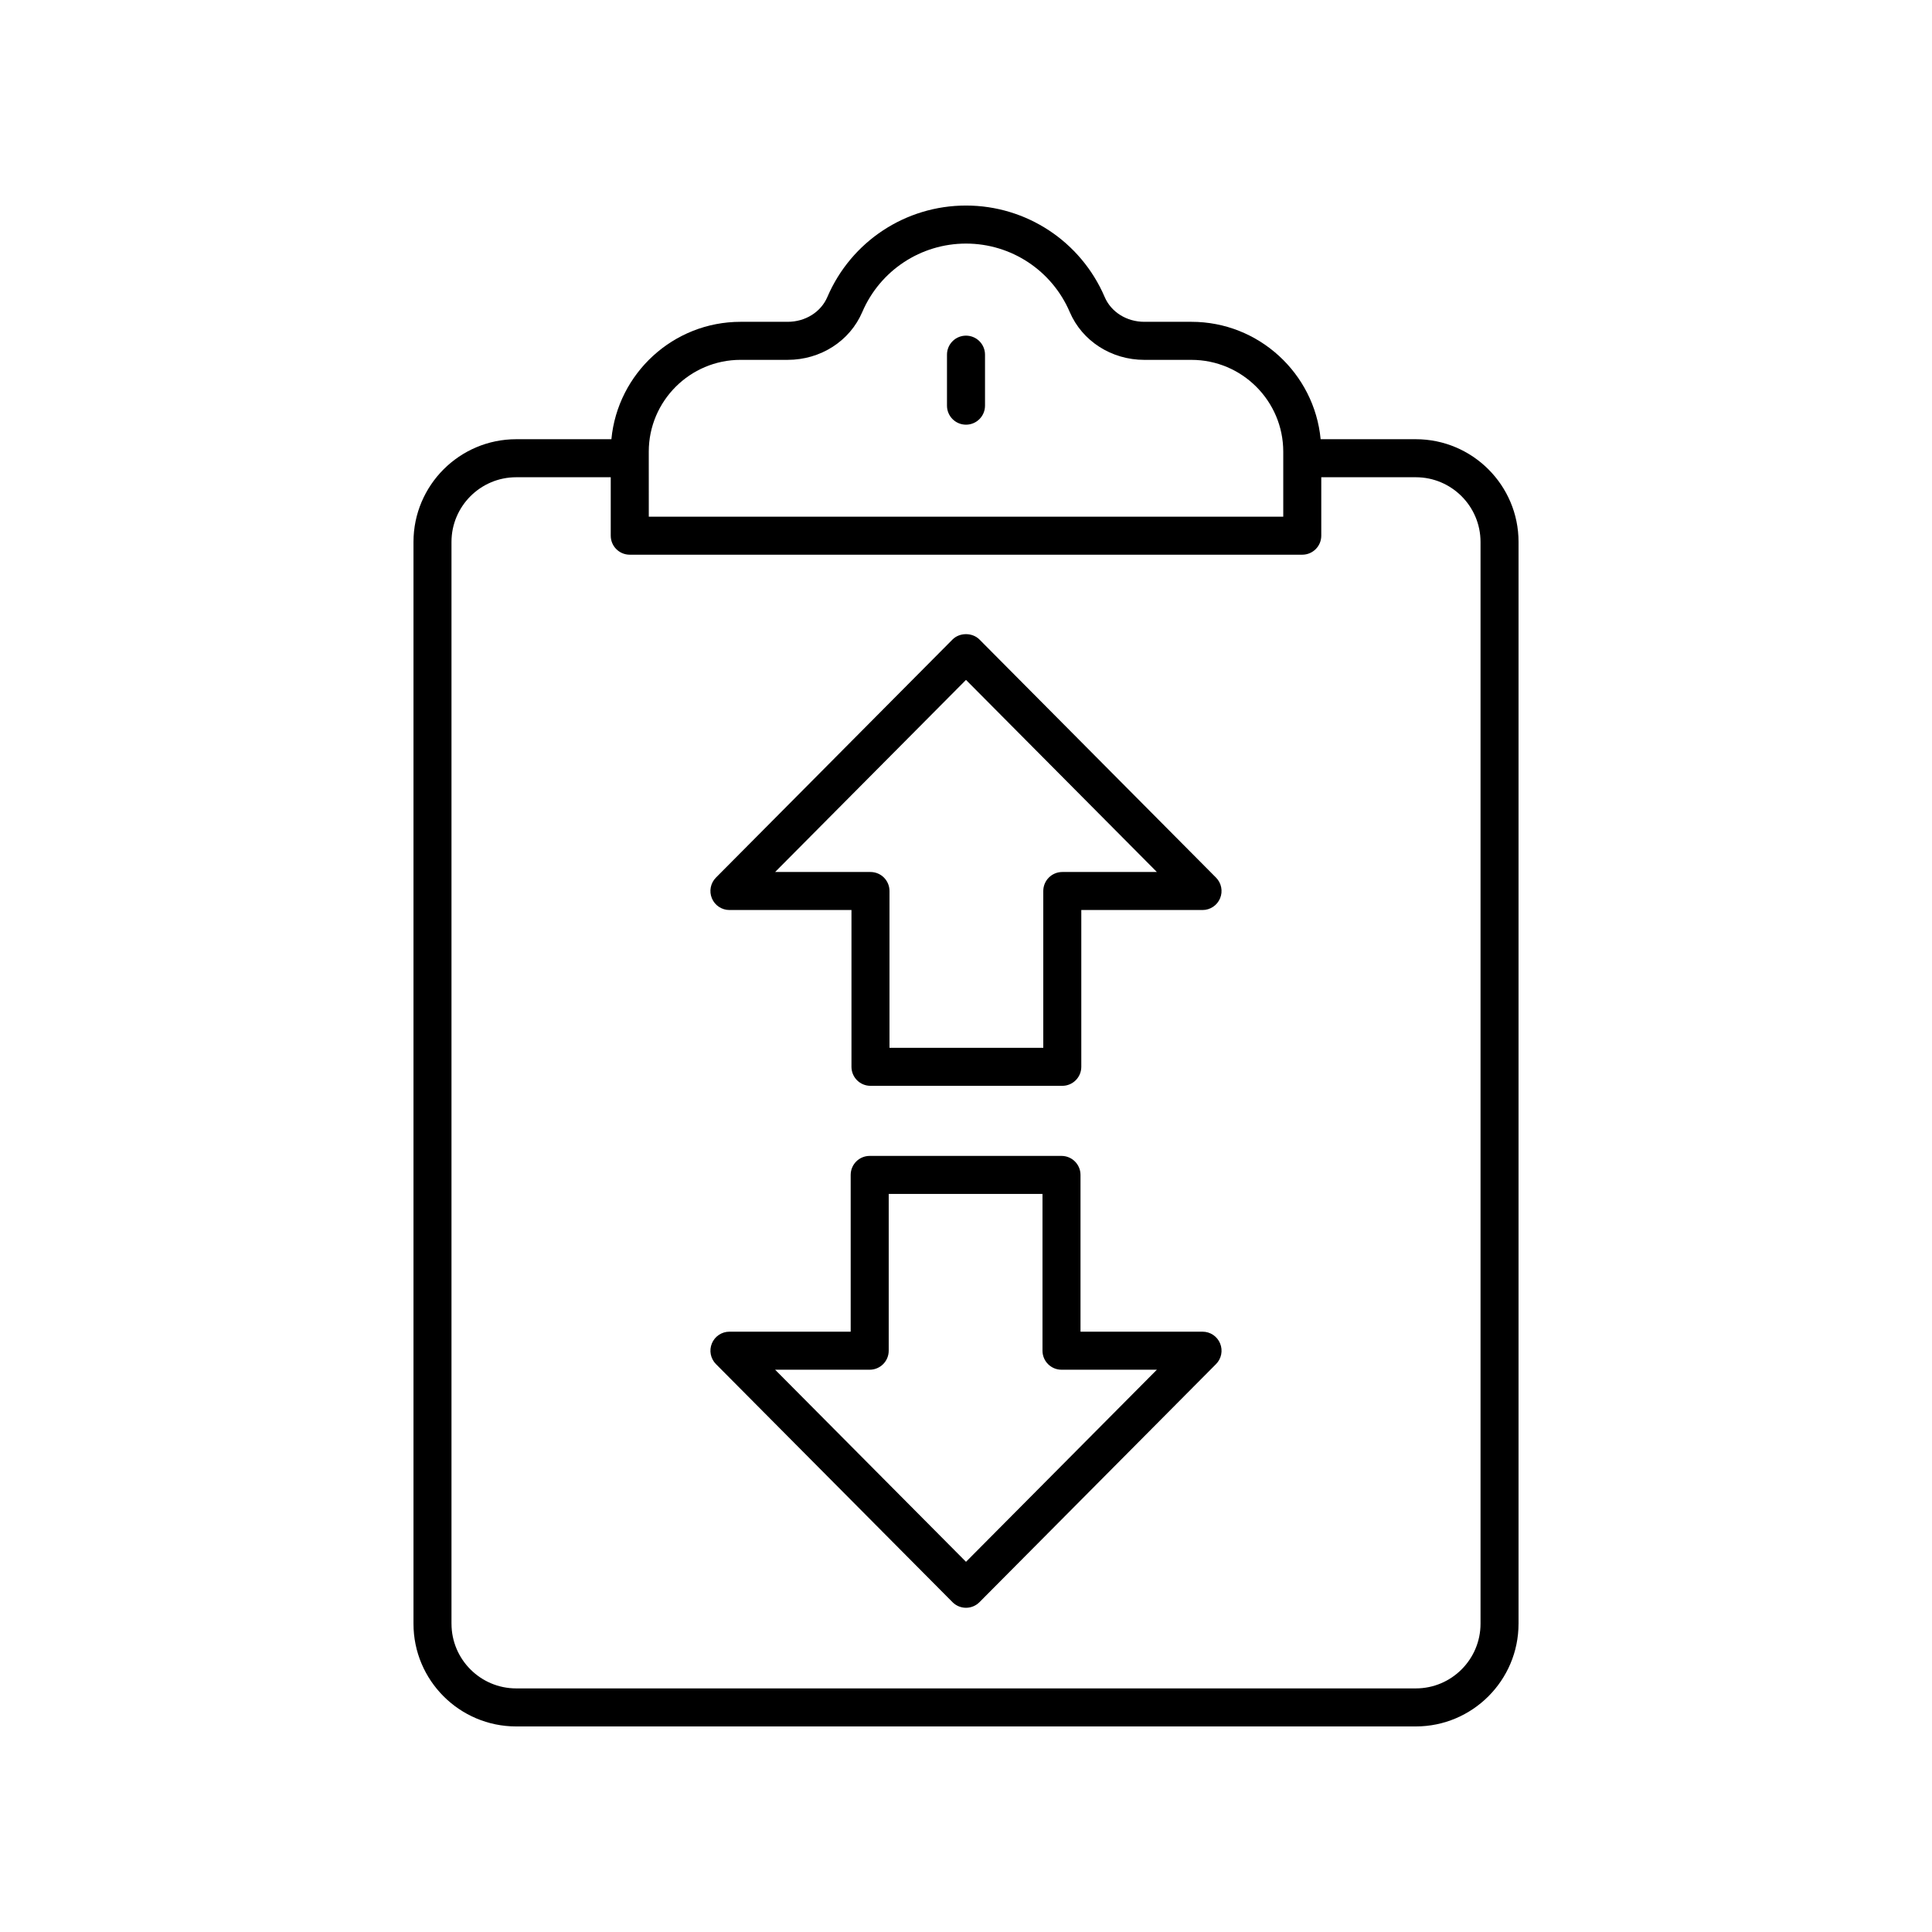 <?xml version="1.0" encoding="UTF-8"?>
<!-- The Best Svg Icon site in the world: iconSvg.co, Visit us! https://iconsvg.co -->
<svg fill="#000000" width="800px" height="800px" version="1.1" viewBox="144 144 512 512" xmlns="http://www.w3.org/2000/svg">
 <g>
  <path d="m462.69 496.91h-32.344v-41.543c0-2.785-2.254-5.039-5.039-5.039h-50.828c-2.785 0-5.039 2.254-5.039 5.039v41.543h-32.133c-2.035 0-3.871 1.227-4.648 3.106-0.781 1.875-0.359 4.039 1.078 5.484l62.691 63.094c0.945 0.949 2.231 1.484 3.57 1.484 1.344 0 2.629-0.535 3.57-1.484l62.691-63.094c1.438-1.445 1.859-3.609 1.078-5.484-0.773-1.879-2.609-3.106-4.648-3.106zm-62.688 60.984-50.586-50.906h25.062c2.785 0 5.039-2.254 5.039-5.039v-41.543h40.754v41.543c0 2.785 2.254 5.039 5.039 5.039h25.273z"/>
  <path d="m403.57 313.48c-1.891-1.898-5.254-1.898-7.144 0l-62.691 63.094c-1.438 1.445-1.859 3.609-1.078 5.484 0.777 1.879 2.613 3.106 4.648 3.106h32.344v41.551c0 2.785 2.254 5.039 5.039 5.039h50.828c2.785 0 5.039-2.254 5.039-5.039v-41.551h32.133c2.035 0 3.871-1.227 4.648-3.106 0.781-1.875 0.359-4.039-1.078-5.484zm21.949 61.609c-2.785 0-5.039 2.254-5.039 5.039v41.551h-40.754v-41.551c0-2.785-2.254-5.039-5.039-5.039h-25.273l50.586-50.91 50.582 50.906z"/>
  <path d="m400 232.95c-2.785 0-5.039 2.254-5.039 5.039v13.516c0 2.785 2.254 5.039 5.039 5.039s5.039-2.254 5.039-5.039v-13.516c-0.004-2.785-2.254-5.039-5.039-5.039z"/>
  <path d="m546.43 574.3v-286.68c0-15.012-12.211-27.223-27.223-27.223h-25.223c-1.664-17.434-16.379-31.113-34.242-31.113h-12.48c-4.676 0-8.797-2.578-10.508-6.566-6.32-14.734-20.742-24.246-36.754-24.246-16.016 0-30.434 9.516-36.746 24.246-1.711 3.988-5.836 6.566-10.508 6.566h-12.48c-17.863 0-32.578 13.68-34.242 31.113h-25.223c-15.012 0-27.223 12.211-27.223 27.223v286.68c-0.008 15.012 12.203 27.223 27.215 27.223h238.41c15.008 0 27.223-12.211 27.223-27.223zm-230.5-310.6c0-13.418 10.918-24.336 24.336-24.336h12.48c8.715 0 16.473-4.973 19.77-12.68 4.723-11.012 15.512-18.133 27.488-18.133s22.766 7.121 27.488 18.137c3.297 7.703 11.055 12.68 19.77 12.68h12.48c13.418 0 24.336 10.918 24.336 24.336v17.23h-168.14zm-52.281 310.6v-286.68c0-9.457 7.691-17.145 17.145-17.145h25.059v15.488c0 2.785 2.254 5.039 5.039 5.039h178.22c2.785 0 5.039-2.254 5.039-5.039v-15.488h25.059c9.457 0 17.145 7.691 17.145 17.145v286.68c0 9.457-7.691 17.145-17.145 17.145h-238.41c-9.457 0-17.148-7.688-17.148-17.145z"/>
 </g>
</svg>